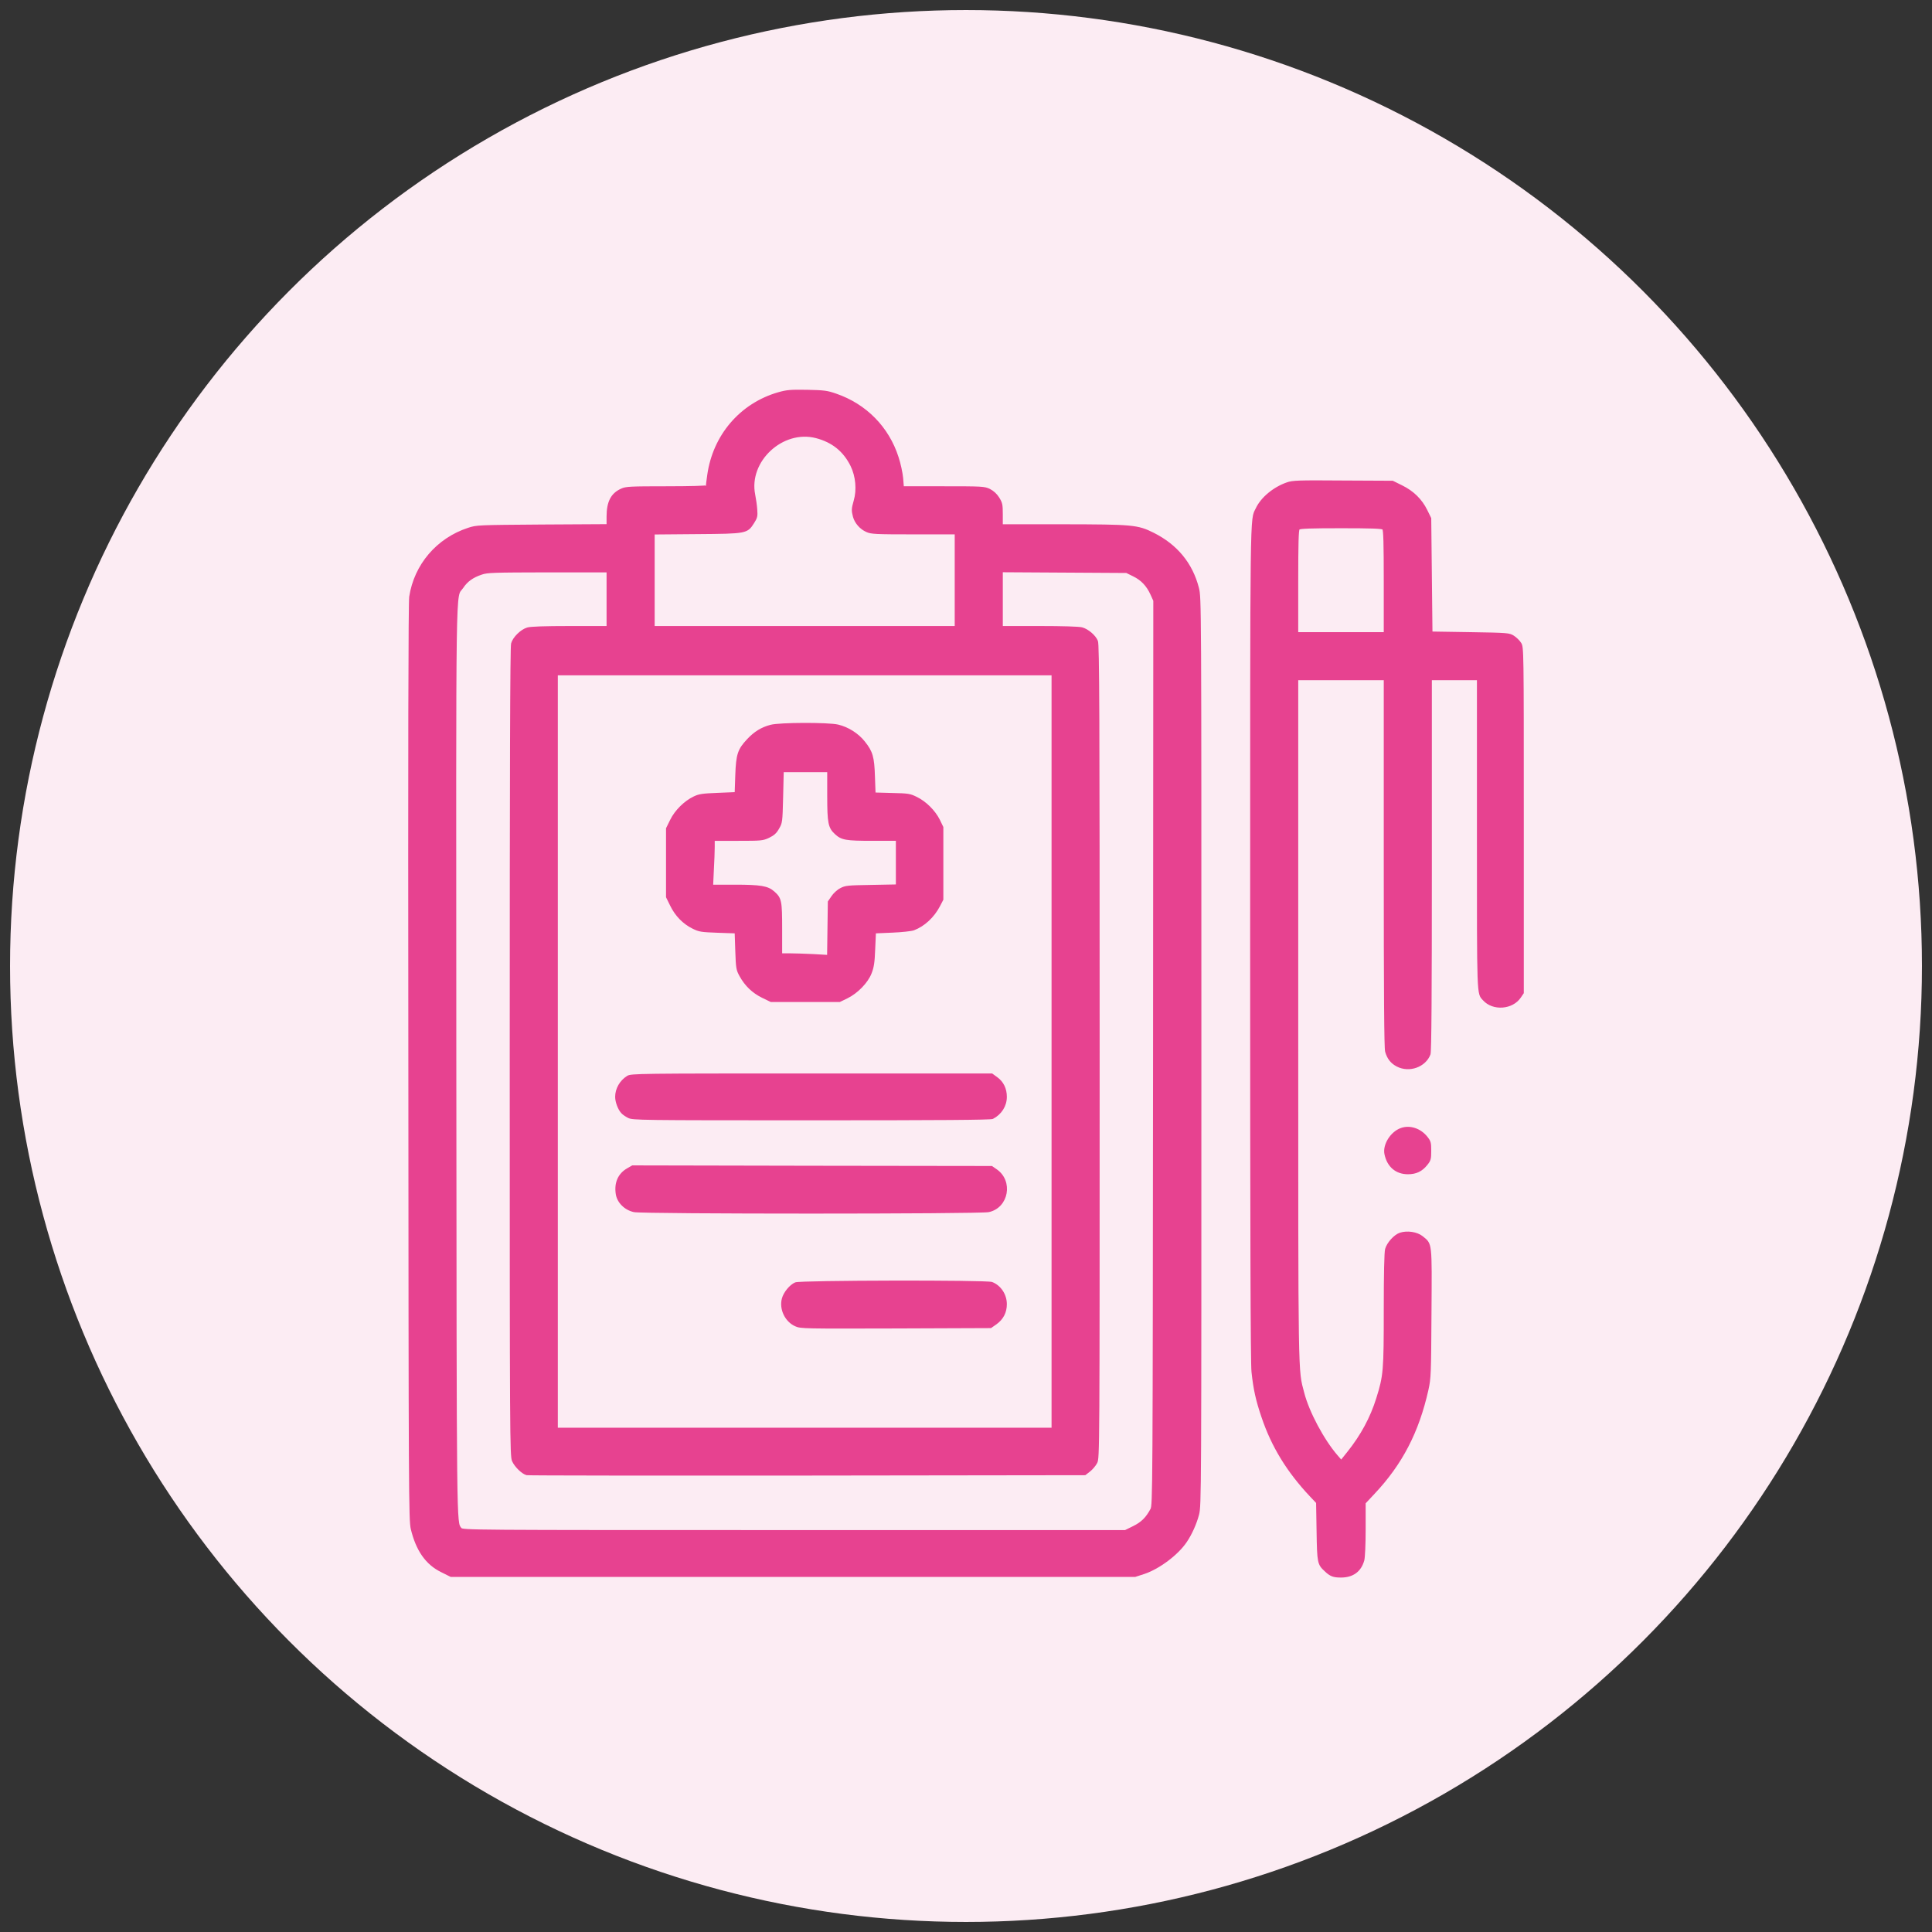 <?xml version="1.0" encoding="utf-8"?>
<!-- Generator: Adobe Illustrator 17.0.0, SVG Export Plug-In . SVG Version: 6.00 Build 0)  -->
<!DOCTYPE svg PUBLIC "-//W3C//DTD SVG 1.1//EN" "http://www.w3.org/Graphics/SVG/1.1/DTD/svg11.dtd">
<svg version="1.1" id="Layer_1" xmlns="http://www.w3.org/2000/svg" xmlns:xlink="http://www.w3.org/1999/xlink" x="0px" y="0px"
	 width="64px" height="64px" viewBox="79 0 64 64" enable-background="new 79 0 64 64" xml:space="preserve">
<rect x="79" y="0" width="64" height="64" fill="#333333" stroke="none"/>
<circle fill="#FCECF3" cx="111" cy="32" r="31.667"/>
<g transform="translate(0,968) scale(0.1,-0.1)">
	<path fill="#E74290" stroke="#E74290" stroke-width="0.5" stroke-miterlimit="10" d="M1047.833,9549.812
		c-12.507-3.614-21.481-14.05-23.309-27.247c-0.244-1.706-0.447-3.33-0.447-3.533s-5.401-0.365-13.279-0.365
		c-12.06,0-13.482-0.082-14.944-0.771c-3.289-1.462-4.67-4.183-4.67-9.056v-2.721l-21.603-0.122
		c-21.319-0.162-21.684-0.162-24.486-1.097c-10.274-3.37-17.664-12.02-19.289-22.577c-0.284-1.99-0.406-48.282-0.284-154.309
		c0.081-143.467,0.122-151.629,0.812-154.512c1.706-7.066,4.873-11.614,9.949-14.091l3.086-1.543h113.295h113.336l3.005,0.975
		c4.873,1.624,11.045,6.213,13.888,10.436c1.706,2.478,3.289,6.051,4.061,9.015c0.771,3.005,0.771,6.132,0.771,153.375
		c0,149.354,0,150.329-0.812,153.537c-2.071,8.081-7.066,14.172-14.822,18.07c-5.279,2.64-6.822,2.762-29.928,2.802h-20.223v3.573
		c0,3.249-0.122,3.736-1.178,5.441c-0.771,1.219-1.787,2.112-2.964,2.721c-1.746,0.813-2.315,0.854-15.228,0.854h-13.401
		l-0.244,3.005c-0.162,1.665-0.812,4.751-1.502,6.822c-3.167,9.908-10.599,17.461-20.507,20.872
		c-2.924,1.015-3.898,1.137-9.543,1.259C1051.813,9550.705,1050.716,9550.624,1047.833,9549.812z M1060.34,9535.111
		c5.441-1.421,9.218-4.467,11.654-9.38c1.706-3.492,2.112-8,1.056-11.614c-0.772-2.68-0.772-3.248-0.244-5.278
		c0.568-2.03,2.233-3.939,4.264-4.833c1.462-0.689,2.924-0.771,15.553-0.771h13.888v-15.431v-15.431h-49.947h-49.947v15.431v15.391
		l14.334,0.122c16.365,0.121,16.487,0.162,18.639,3.532c1.056,1.665,1.178,2.152,1.015,4.305c-0.081,1.34-0.406,3.573-0.69,4.995
		C1037.681,9527.274,1049.214,9537.995,1060.34,9535.111z M991.186,9481.51v-9.137H978.76c-8.365,0-12.994-0.162-14.05-0.487
		c-2.071-0.609-4.629-3.127-5.157-5.076c-0.325-1.056-0.447-42.394-0.447-135.345c0-128.563,0.041-133.883,0.772-135.426
		c0.812-1.827,3.208-4.143,4.629-4.467c0.487-0.122,42.313-0.163,92.91-0.122l92.017,0.122l1.462,1.137
		c0.853,0.649,1.868,1.868,2.315,2.721c0.812,1.584,0.812,2.599,0.812,136.238c0,112.158-0.081,134.857-0.568,135.954
		c-0.69,1.746-3.086,3.776-4.995,4.305c-0.934,0.284-6.578,0.446-14.01,0.446h-12.507v9.137v9.178l20.629-0.122l20.588-0.122
		l2.315-1.137c2.68-1.3,4.548-3.249,5.888-6.213l0.934-2.071l-0.081-149.801c-0.122-145.943-0.122-149.842-0.893-151.223
		c-1.543-2.883-3.127-4.427-5.847-5.767l-2.721-1.34H1052.99c-108.463,0-109.803,0-110.371,0.813
		c-1.624,2.192-1.584-2.152-1.706,154.714c-0.081,165.801-0.284,153.05,2.315,156.948c1.421,2.152,3.33,3.533,6.254,4.508
		c1.909,0.69,3.98,0.73,21.928,0.771h19.776V9481.51z M1138.591,9331.668V9206.8h-82.027h-82.027v124.868v124.868h82.027h82.027
		V9331.668z"/>
	<path fill="#E74290" stroke="#E74290" stroke-width="0.5" stroke-miterlimit="10" d="M1045.275,9439.644
		c-2.964-0.771-5.32-2.233-7.594-4.67c-3.086-3.289-3.614-4.873-3.858-11.735l-0.203-5.889l-5.888-0.243
		c-5.035-0.203-6.172-0.365-7.837-1.178c-3.086-1.462-6.172-4.548-7.675-7.635l-1.34-2.721v-11.37v-11.37l1.34-2.721
		c1.624-3.37,4.223-6.01,7.309-7.512c2.112-1.056,2.802-1.138,8.203-1.34l5.888-0.203l0.203-6.092
		c0.203-5.766,0.284-6.213,1.421-8.283c1.746-3.127,4.101-5.401,7.309-6.985l2.843-1.38h11.37h11.37l2.436,1.178
		c3.411,1.664,6.741,5.116,7.919,8.162c0.771,1.949,1.015,3.532,1.178,7.918l0.244,5.482l5.685,0.243
		c3.127,0.122,6.335,0.487,7.106,0.771c3.411,1.3,6.497,4.143,8.446,7.838l1.096,2.111v11.979v11.979l-1.137,2.355
		c-1.502,3.005-4.467,5.97-7.472,7.432c-2.193,1.096-2.761,1.177-8.081,1.299l-5.766,0.163l-0.203,5.563
		c-0.203,6.416-0.69,8.162-3.289,11.411c-2.071,2.64-5.401,4.751-8.69,5.522C1064.32,9440.496,1048.239,9440.455,1045.275,9439.644z
		 M1064.279,9416.254c0-8.935,0.325-10.396,2.477-12.386c2.071-1.908,3.452-2.152,12.142-2.152h8.121v-7.472v-7.472l-8.406-0.162
		c-7.837-0.122-8.568-0.203-10.152-1.057c-0.974-0.486-2.233-1.664-2.843-2.599l-1.137-1.665l-0.122-8.934l-0.122-8.934
		l-4.914,0.284c-2.721,0.122-6.172,0.244-7.715,0.244h-2.761v8.324c0,9.34-0.162,10.152-2.558,12.264
		c-1.99,1.746-4.345,2.152-12.954,2.152h-7.35l0.244,5.197c0.162,2.843,0.284,6.213,0.284,7.513v2.314h8.04
		c7.594,0,8.121,0.041,10.111,0.975c1.584,0.771,2.355,1.422,3.167,2.883c1.096,1.868,1.137,2.031,1.34,10.396l0.203,8.487h7.431
		h7.472V9416.254z"/>
	<path fill="#E74290" stroke="#E74290" stroke-width="0.5" stroke-miterlimit="10" d="M997.886,9323.384
		c-2.355-1.462-3.858-4.061-3.858-6.74c0-1.625,0.893-4.062,1.949-5.198c0.365-0.446,1.381-1.137,2.193-1.543
		c1.462-0.73,3.411-0.771,60.627-0.771c42.922,0,59.368,0.122,60.018,0.446c2.761,1.422,4.467,4.102,4.467,7.066
		c0,2.68-1.056,4.873-3.086,6.334l-1.624,1.178h-59.734C1001.378,9324.155,999.064,9324.115,997.886,9323.384z"/>
	<path fill="#E74290" stroke="#E74290" stroke-width="0.5" stroke-miterlimit="10" d="M997.886,9292.766
		c-2.924-1.664-4.223-4.588-3.655-8.283c0.406-2.721,2.802-5.117,5.807-5.767s114.473-0.649,117.478,0
		c6.375,1.381,7.959,10.03,2.477,13.766l-1.462,1.016l-59.49,0.081l-59.531,0.122L997.886,9292.766z"/>
	<path fill="#E74290" stroke="#E74290" stroke-width="0.5" stroke-miterlimit="10" d="M1053.518,9254.96
		c-1.746-0.73-3.736-3.167-4.264-5.156c-0.934-3.452,1.015-7.513,4.304-8.935c1.665-0.771,3.046-0.771,33.176-0.689l31.471,0.121
		l1.746,1.219c2.193,1.583,3.33,3.735,3.33,6.456c0,3.168-1.949,6.051-4.71,7.106
		C1116.744,9255.772,1055.102,9255.65,1053.518,9254.96z"/>
	<path fill="#E74290" stroke="#E74290" stroke-width="0.5" stroke-miterlimit="10" d="M1216.355,9519.965
		c-4.426-1.543-8.487-4.913-10.152-8.486c-1.909-3.979-1.827,2.924-1.827-143.792c0-94.858,0.122-139.405,0.447-142.126
		c0.609-5.767,1.421-9.421,3.289-14.903c3.289-9.786,8.365-18.07,15.999-26.191l2.112-2.233l0.162-9.543
		c0.162-10.354,0.244-10.842,2.64-13.035c1.705-1.624,2.68-1.989,5.198-1.989c3.898,0,6.457,1.867,7.472,5.481
		c0.244,0.935,0.447,5.198,0.447,10.314v8.649l3.005,3.208c9.177,9.746,14.659,20.304,17.786,34.272
		c0.853,3.858,0.893,5.076,1.015,25.38c0.162,23.918,0.284,22.781-2.843,25.339c-1.746,1.381-4.954,1.868-7.309,1.097
		c-1.827-0.609-4.142-3.167-4.71-5.197c-0.284-0.975-0.447-8.243-0.447-20.02c0-20.264-0.122-21.888-2.477-29.4
		c-1.99-6.416-5.198-12.345-9.624-17.867l-2.233-2.802l-1.381,1.584c-4.548,5.238-9.502,14.537-11.126,20.872
		c-2.071,7.918-1.99,2.64-1.99,123.568v112.768h14.416h14.416v-60.79c0-43.247,0.122-61.317,0.447-62.454
		c0.65-2.274,1.787-3.736,3.736-4.751c4.02-2.071,9.259-0.203,10.802,3.857c0.325,0.813,0.447,20.183,0.447,62.657v61.48h7.715
		h7.715v-51.166c0-54.901-0.081-52.708,1.949-54.941c3.127-3.492,9.543-3.005,12.142,0.893l0.934,1.381v57.257
		c0,57.013,0,57.257-0.853,58.597c-0.447,0.731-1.502,1.746-2.315,2.274c-1.462,0.893-1.827,0.934-14.294,1.137l-12.791,0.203
		l-0.203,18.883l-0.203,18.882l-1.299,2.64c-1.706,3.492-4.467,6.213-8.203,8.04l-3.046,1.503l-16.446,0.081
		C1220.05,9520.696,1218.182,9520.615,1216.355,9519.965z M1248.15,9504.778c0.365-0.366,0.487-4.792,0.487-17.462v-16.974h-14.416
		h-14.416v16.974c0,12.67,0.122,17.096,0.487,17.462c0.365,0.365,4.02,0.487,13.928,0.487
		C1244.13,9505.266,1247.785,9505.144,1248.15,9504.778z"/>
	<path fill="#E74290" stroke="#E74290" stroke-width="0.5" stroke-miterlimit="10" d="M1254.12,9306.085
		c-3.33-1.178-5.929-5.4-5.238-8.446c0.853-4.02,3.614-6.375,7.512-6.375c2.68,0,4.548,0.894,6.213,2.964
		c1.137,1.422,1.259,1.828,1.259,4.549s-0.122,3.126-1.259,4.548C1260.454,9306.004,1257.003,9307.141,1254.12,9306.085z"/>
</g>
</svg>
